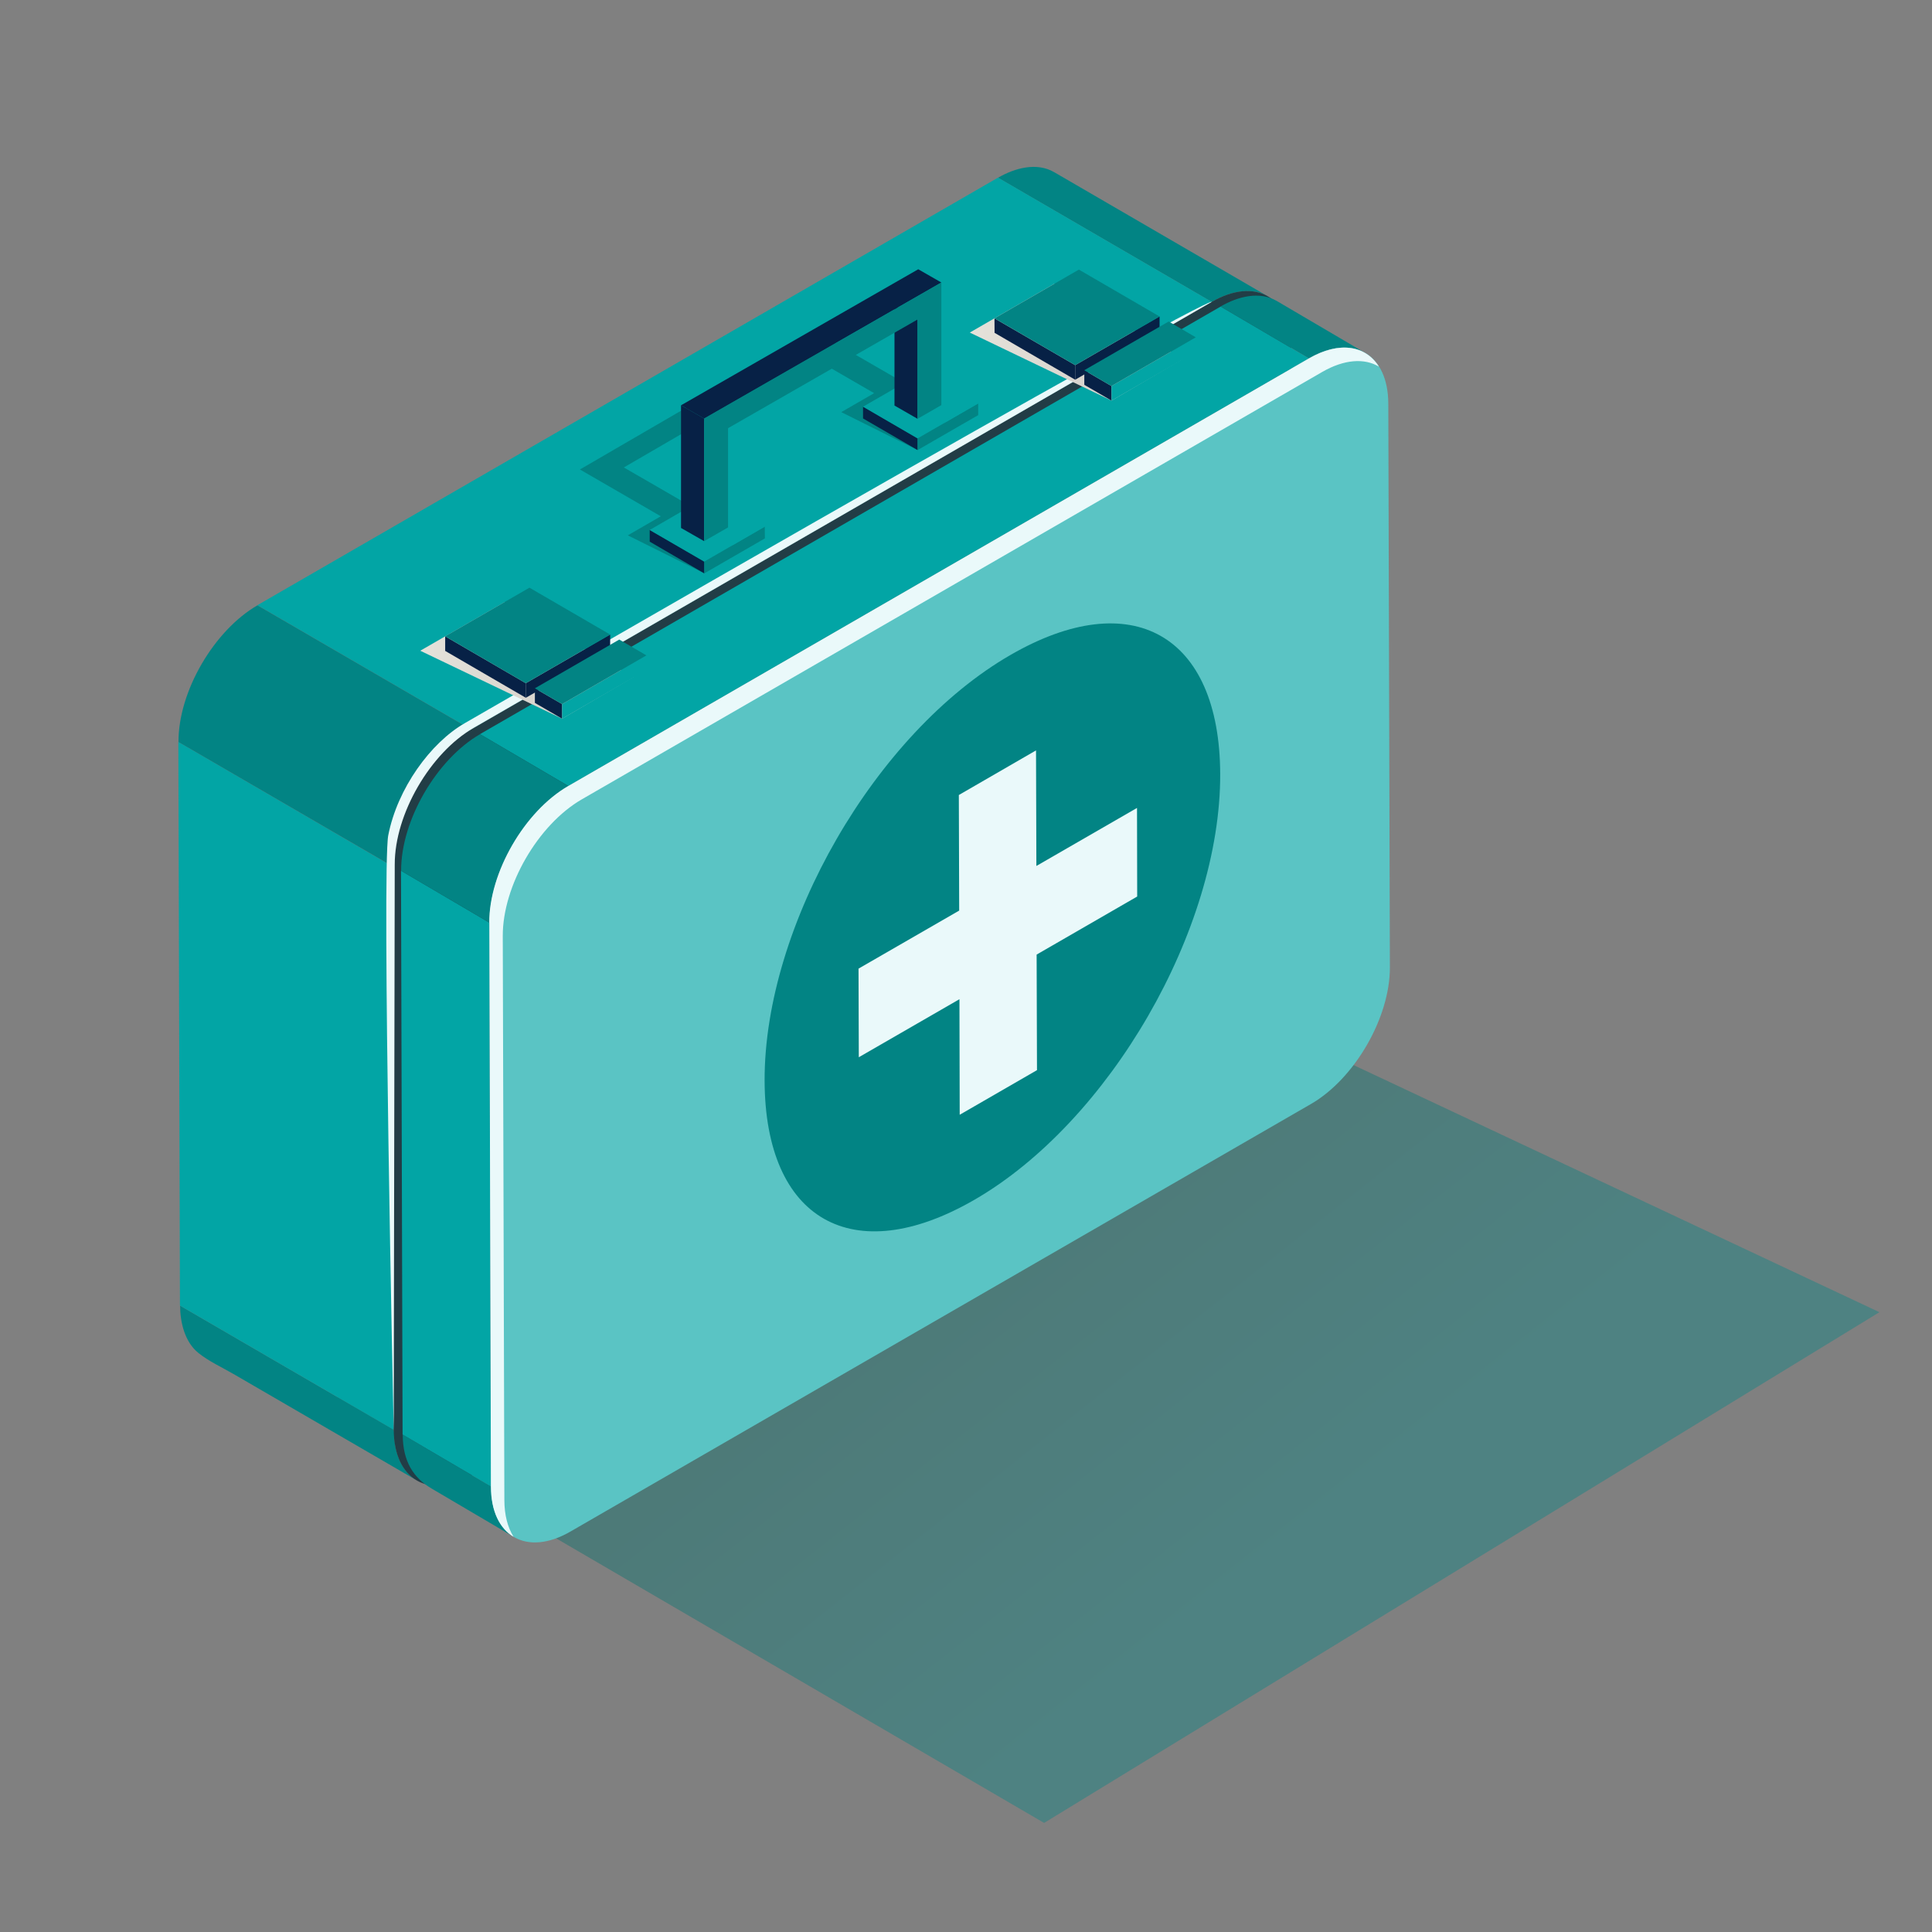 <svg width="120" height="120" viewBox="0 0 120 120" fill="none" xmlns="http://www.w3.org/2000/svg">
<rect x="0" y="0" width="120" height="120" fill="#808080" stroke="none"/>
<path d="M51.82 51L116.734 81.502L64.851 113.225L20.5 87.36L51.82 51Z" fill="url(#paint0_linear_376_5575)" fill-opacity="0.4"/>
<path d="M78.758 18.409C77.678 17.787 76.341 18.131 75.261 18.753L61.985 11.04C63.065 10.418 64.407 10.069 65.481 10.696L78.758 18.409Z" fill="#028484"/>
<path d="M11.18 81.092C11.605 81.338 24.418 88.783 24.418 88.783C24.532 88.942 24.478 89.307 24.505 89.52C24.625 90.469 25.029 91.451 25.891 91.952C22.094 89.749 18.298 87.545 14.502 85.341C13.787 84.927 12.969 84.556 12.32 84.032C11.48 83.356 11.191 82.151 11.185 81.087L11.18 81.092Z" fill="#028484"/>
<path d="M24.453 88.805L11.177 81.092L11.079 46.08L24.349 53.798L24.453 88.805Z" fill="#02A5A5"/>
<path d="M29.26 45.305L15.983 37.592L61.987 11.034L75.258 18.747L29.26 45.305Z" fill="#02A5A5"/>
<path d="M15.989 37.598L29.266 45.311C26.555 46.876 24.351 50.673 24.362 53.798L11.086 46.085C11.075 42.916 13.316 39.142 15.989 37.598Z" fill="#028484"/>
<path d="M29.393 91.609C26.676 93.18 24.467 91.931 24.456 88.805L24.358 53.798C24.347 50.672 26.545 46.882 29.262 45.311L75.26 18.752C77.971 17.187 80.18 18.436 80.191 21.561L80.289 56.569C80.3 59.694 78.102 63.485 75.391 65.051L29.393 91.609Z" fill="#223D46"/>
<path d="M24.453 88.805L24.518 53.694C24.513 50.558 26.727 46.767 29.422 45.207L75.257 18.753C75.257 18.753 76.184 17.596 28.866 44.918C26.744 46.135 24.682 48.971 24.115 51.884C23.711 53.956 24.436 88.238 24.453 88.805Z" fill="#EAF9FA"/>
<path d="M84.797 21.922C83.717 21.3 82.38 21.638 81.3 22.26L75.813 19.036C76.888 18.414 78.235 18.065 79.31 18.698L84.797 21.922Z" fill="#028484"/>
<path d="M25.008 89.1C25.941 89.645 29.241 91.592 30.173 92.138C30.25 92.181 30.441 92.247 30.495 92.323C30.577 92.443 30.517 92.82 30.539 92.989C30.648 93.965 31.073 94.974 31.93 95.471C31.013 94.936 27.741 93 26.824 92.465C25.684 91.8 25.019 90.785 25.013 89.1H25.008Z" fill="#028484"/>
<path d="M30.394 57.305L30.492 92.323L25.005 89.1L24.907 54.081L30.394 57.305Z" fill="#02A5A5"/>
<path d="M35.299 48.818L29.811 45.6L75.815 19.041L81.297 22.26L35.299 48.818Z" fill="#02A5A5"/>
<path d="M29.817 45.6L35.305 48.823C32.632 50.367 30.39 54.152 30.401 57.31L24.914 54.087C24.903 50.95 27.123 47.16 29.817 45.6Z" fill="#028484"/>
<path d="M35.432 95.127C32.715 96.698 30.506 95.438 30.495 92.323L30.397 57.305C30.386 54.191 32.584 50.389 35.301 48.818L81.299 22.26C84.01 20.694 86.219 21.954 86.23 25.069L86.328 60.087C86.339 63.202 84.141 67.003 81.43 68.569L35.432 95.127Z" fill="#5AC4C4"/>
<path d="M30.394 57.305L30.492 92.329C30.492 93.862 31.032 94.942 31.899 95.454C31.534 94.876 31.327 94.102 31.327 93.158L31.228 58.14C31.218 55.025 33.41 51.229 36.132 49.652L82.13 23.1C83.505 22.309 84.754 22.238 85.648 22.772C84.825 21.452 83.183 21.174 81.296 22.265L35.292 48.823C32.576 50.394 30.378 54.196 30.388 57.31L30.394 57.305Z" fill="#EAF9FA"/>
<g style="mix-blend-mode:multiply">
<path style="mix-blend-mode:multiply" d="M69.039 24.884L60.235 20.656L65.477 17.629L73.484 22.282L69.039 24.884Z" fill="url(#paint1_linear_376_5575)"/>
</g>
<path d="M66.781 22.68V23.585L61.774 20.672L61.769 19.773L66.781 22.68Z" fill="#072146"/>
<path d="M72.023 19.658V20.558L66.782 23.585V22.68L72.023 19.658Z" fill="#072146"/>
<path d="M66.782 22.68L61.769 19.772L67.011 16.745L72.023 19.658L66.782 22.68Z" fill="#028484"/>
<path d="M69.034 23.978L69.039 24.883L67.348 23.901V22.996L69.034 23.978Z" fill="#072146"/>
<path d="M74.276 20.951L74.281 21.856L69.039 24.883L69.034 23.978L74.276 20.951Z" fill="#02A5A5"/>
<path d="M69.032 23.978L67.346 22.996L72.588 19.969L74.273 20.951L69.032 23.978Z" fill="#028484"/>
<g style="mix-blend-mode:multiply">
<path style="mix-blend-mode:multiply" d="M34.912 44.64L26.102 40.418L31.344 37.396L39.352 42.049L34.912 44.64Z" fill="url(#paint2_linear_376_5575)"/>
</g>
<path d="M32.659 42.436L32.664 43.342L27.651 40.429V39.523L32.659 42.436Z" fill="#072146"/>
<path d="M37.898 39.414V40.314L32.662 43.341L32.657 42.436L37.898 39.414Z" fill="#072146"/>
<path d="M32.657 42.436L27.649 39.523L32.886 36.502L37.898 39.414L32.657 42.436Z" fill="#028484"/>
<path d="M34.914 43.734V44.64L33.223 43.658V42.752L34.914 43.734Z" fill="#072146"/>
<path d="M40.151 40.707L40.156 41.612L34.914 44.64V43.734L40.151 40.707Z" fill="#02A5A5"/>
<path d="M34.912 43.734L33.221 42.752L38.463 39.725L40.148 40.707L34.912 43.734Z" fill="#028484"/>
<path d="M36.02 29.16L50.704 20.629L55.777 23.558L56.355 23.225L59.742 25.194L56.993 27.954L52.253 25.598L54.293 24.42L50.48 22.216L38.748 29.034L42.522 31.216L43.1 30.884L46.488 32.847L43.744 35.612L38.993 33.251L41.044 32.067L36.02 29.16Z" fill="#028484"/>
<path d="M56.992 27.229V27.954L53.605 25.991V25.26L56.992 27.229Z" fill="#072146"/>
<path d="M60.758 25.058V25.784L56.994 27.954V27.229L60.758 25.058Z" fill="#028484"/>
<path d="M56.994 27.229L53.607 25.26L57.37 23.089L60.758 25.058L56.994 27.229Z" fill="#02A5A5"/>
<path d="M43.742 34.882V35.612L40.355 33.643V32.918L43.742 34.882Z" fill="#072146"/>
<path d="M47.502 32.711L47.508 33.442L43.744 35.613V34.882L47.502 32.711Z" fill="#028484"/>
<path d="M43.742 34.882L40.355 32.918L44.113 30.742L47.5 32.711L43.742 34.882Z" fill="#02A5A5"/>
<path d="M56.992 19.844L55.558 19.02V25.189L56.992 26.013V19.844Z" fill="#072146"/>
<path d="M58.469 17.547L57.034 16.724L42.301 25.173L43.736 25.996L58.469 17.547Z" fill="#072146"/>
<path d="M43.734 25.997L42.3 25.173V32.793L43.734 33.611V25.997Z" fill="#072146"/>
<path d="M43.736 33.611L45.22 32.76V26.596L56.991 19.844V26.013L58.469 25.162V17.547L43.736 25.997V33.611Z" fill="#028484"/>
<path d="M62.764 40.68C70.302 36.327 75.762 39.414 75.789 48.082C75.816 57.72 68.911 69.682 60.516 74.525C52.983 78.873 47.518 75.791 47.491 67.124C47.464 57.485 54.369 45.524 62.764 40.68Z" fill="#028484"/>
<path d="M59.609 69.24L59.593 62.062L53.342 65.667L53.325 60.163L59.577 56.558L59.555 49.38L64.349 46.609L64.371 53.787L70.622 50.182L70.633 55.685L64.387 59.291L64.409 66.469L59.609 69.24Z" fill="#EAF9FA"/>
<defs>
<linearGradient id="paint0_linear_376_5575" x1="72.314" y1="101.952" x2="53.94" y2="78.702" gradientUnits="userSpaceOnUse">
<stop stop-color="#028484"/>
<stop offset="1" stop-color="#016E69"/>
</linearGradient>
<linearGradient id="paint1_linear_376_5575" x1="73.484" y1="21.256" x2="60.235" y2="21.256" gradientUnits="userSpaceOnUse">
<stop stop-color="#CECAC5"/>
<stop offset="1" stop-color="#E5E2DA"/>
</linearGradient>
<linearGradient id="paint2_linear_376_5575" x1="39.352" y1="41.018" x2="26.102" y2="41.018" gradientUnits="userSpaceOnUse">
<stop stop-color="#CECAC5"/>
<stop offset="1" stop-color="#E5E2DA"/>
</linearGradient>
</defs>
</svg>
